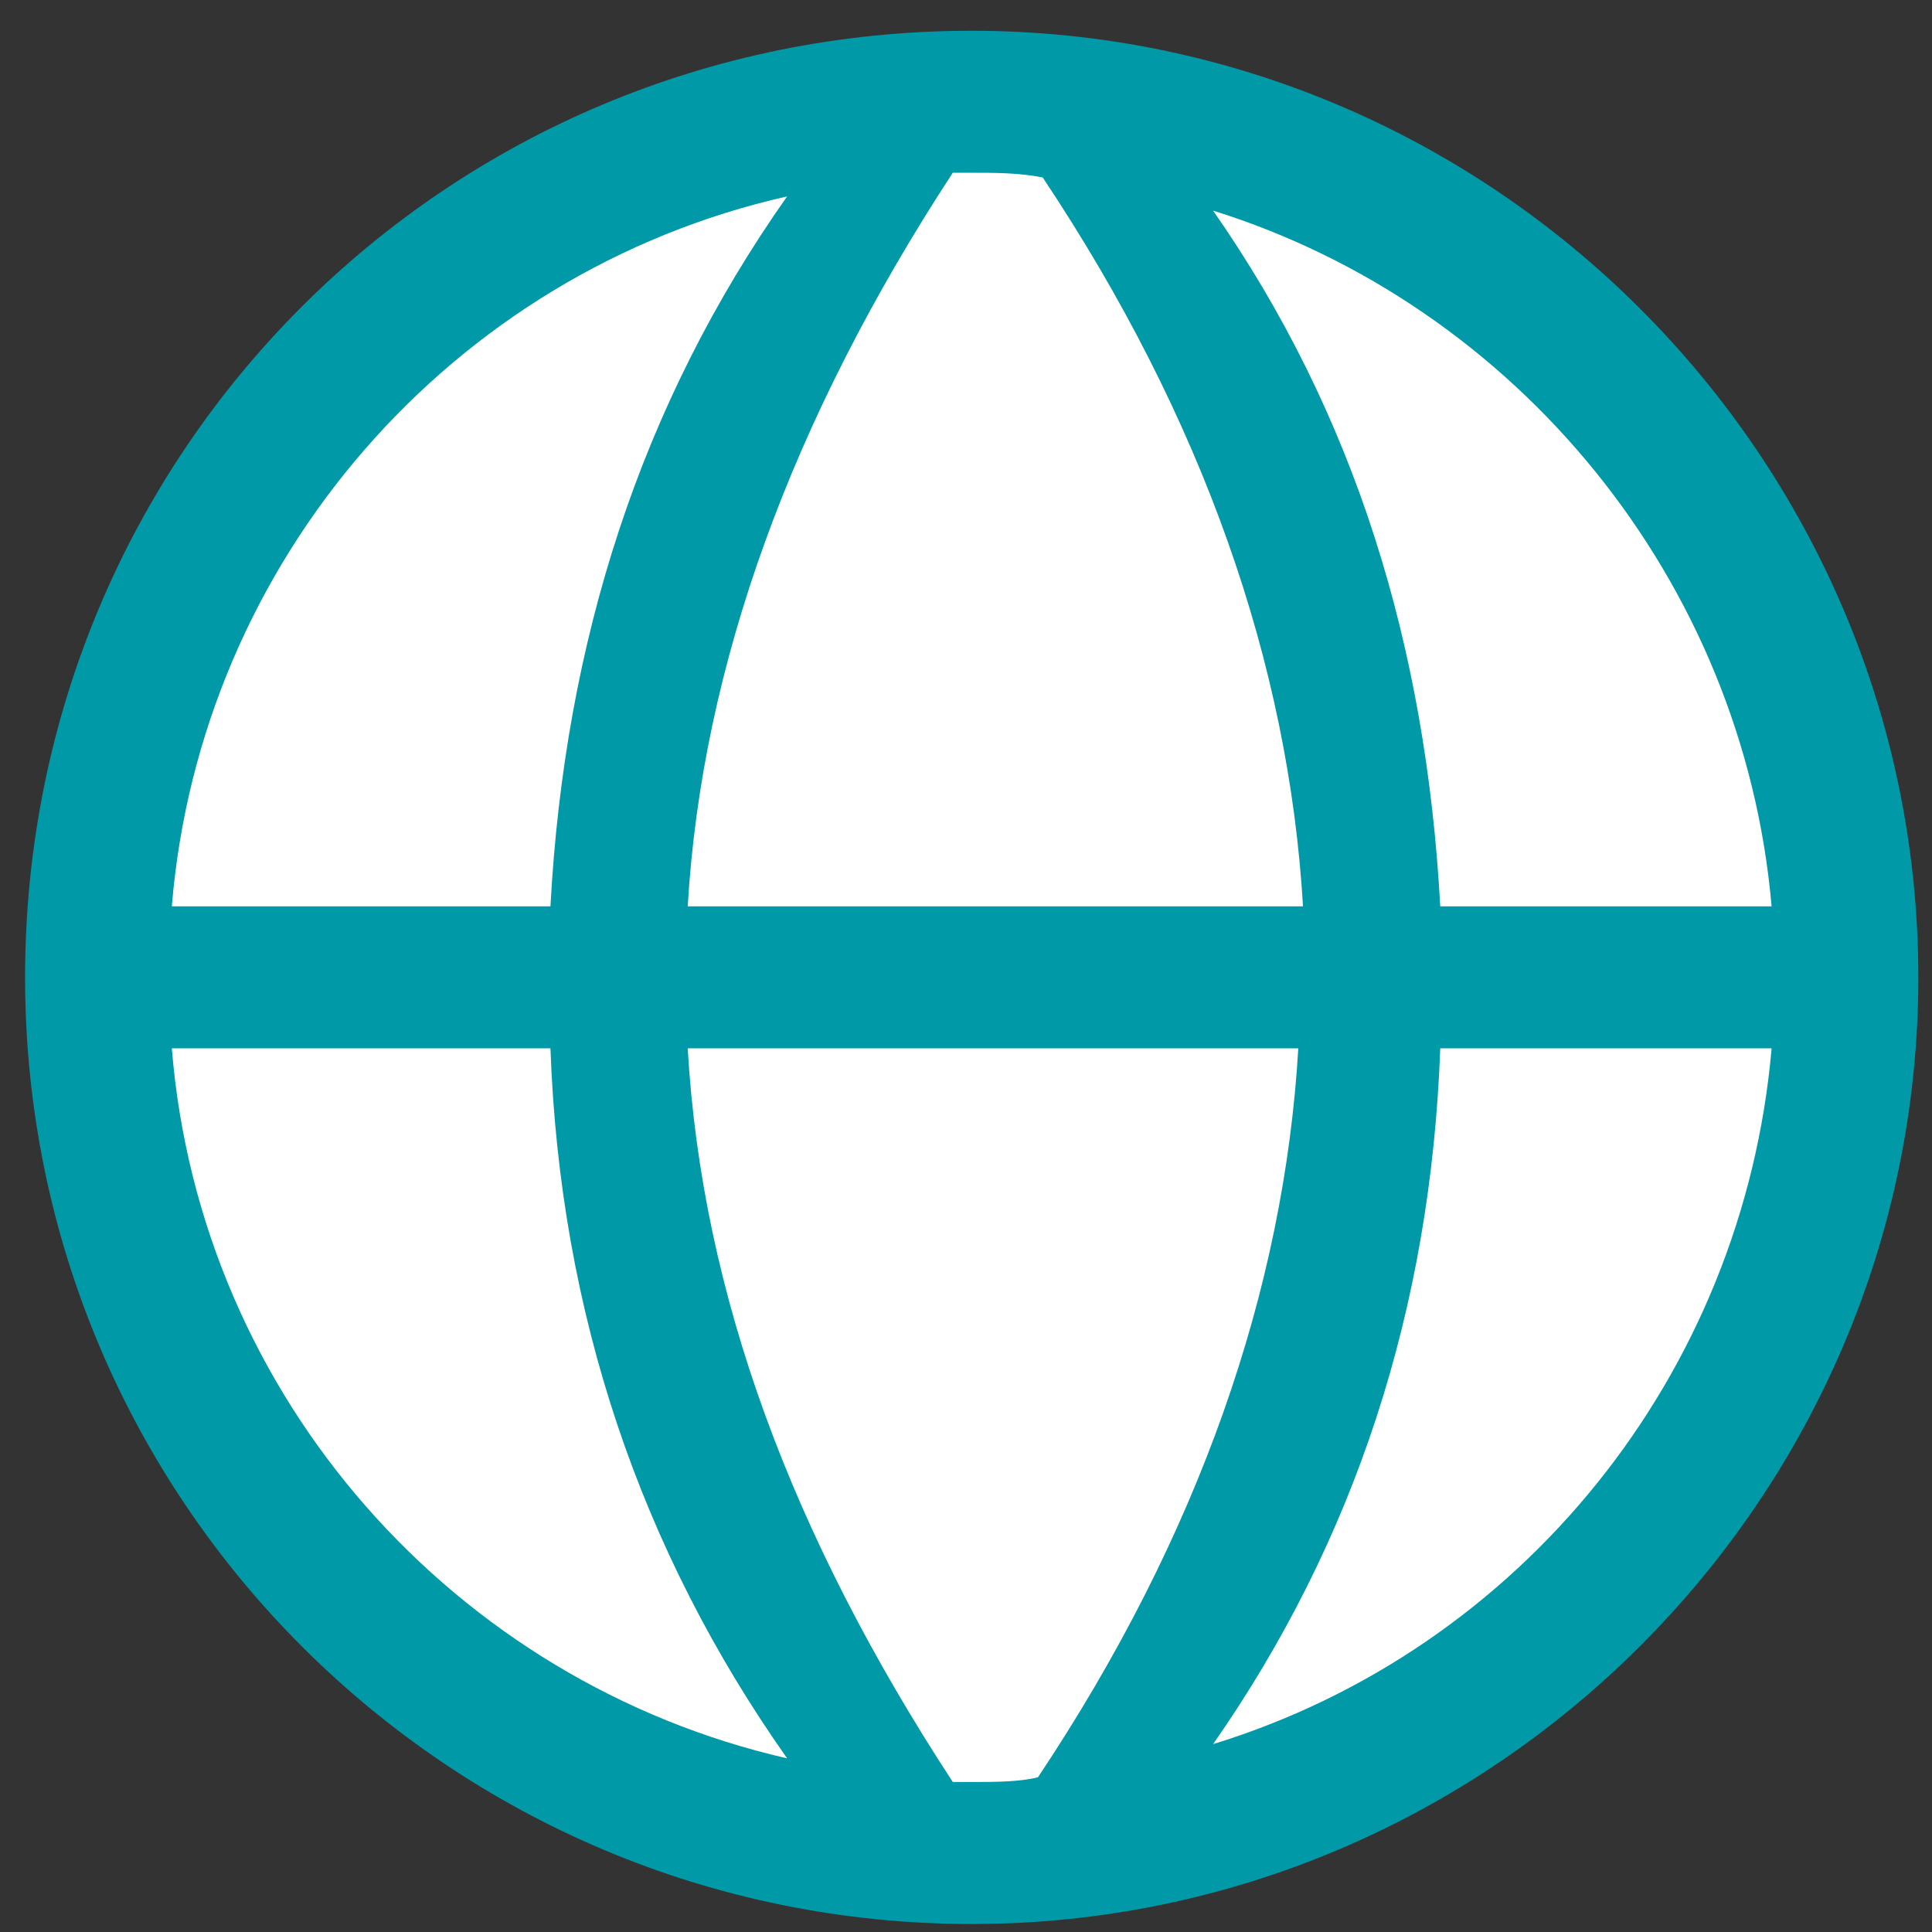 <?xml version="1.0" encoding="utf-8"?>
<!-- Generator: Adobe Illustrator 16.0.0, SVG Export Plug-In . SVG Version: 6.00 Build 0)  -->
<!DOCTYPE svg PUBLIC "-//W3C//DTD SVG 1.1//EN" "http://www.w3.org/Graphics/SVG/1.1/DTD/svg11.dtd">
<svg version="1.1" id="레이어_1" xmlns="http://www.w3.org/2000/svg" xmlns:xlink="http://www.w3.org/1999/xlink" x="0px"
	 y="0px" width="85.04px" height="85.04px" viewBox="0 0 85.04 85.04" enable-background="new 0 0 85.04 85.04"
	 xml:space="preserve">
<rect x="0" y="0" width="85.04" height="85.04" fill="#333333" stroke="none"/>
<circle fill="#FFFFFF" cx="42.246" cy="42.769" r="41.001"/>
<title>systemicon/black/language</title>
<desc>Created with Sketch.</desc>
<g>
	<rect id="Rectangle-9" x="-7.229" y="-6.98" fill="none" width="100" height="100"/>
	<path id="Combined-Shape" fill="#0099A8" d="M30.271,46.145c0.625,10.833,4.583,21.458,11.667,32.292c0.208,0,0.625,0,0.833,0
		c1.042,0,2.083,0,2.917-0.208c7.083-10.626,10.834-21.458,11.459-32.084H30.271z M30.271,39.895h27.083
		C56.729,29.271,52.98,18.437,45.897,7.812c-1.043-0.208-2.084-0.208-3.126-0.208c-0.208,0-0.625,0-0.833,0
		C34.855,18.437,30.896,29.271,30.271,39.895z M77.98,46.145H63.395c-0.416,11.458-3.749,21.666-9.999,30.626
		C66.939,72.604,76.73,60.521,77.98,46.145z M77.98,39.895C76.73,25.521,66.729,13.437,53.396,9.27
		c6.25,8.959,9.376,19.167,9.999,30.625H77.98z M7.563,46.145c1.25,15.417,12.5,27.918,27.083,31.251
		c-6.458-9.167-10-19.584-10.417-31.251H7.563z M7.563,39.895h16.666c0.626-11.666,3.959-22.083,10.417-31.25
		C19.854,11.979,8.813,24.687,7.563,39.895z M42.771,1.354c22.918,0,41.667,18.75,41.667,41.667
		c0,22.918-18.749,41.667-41.667,41.667c-22.917,0-41.667-18.542-41.667-41.667S19.646,1.354,42.771,1.354z"/>
</g>
</svg>
